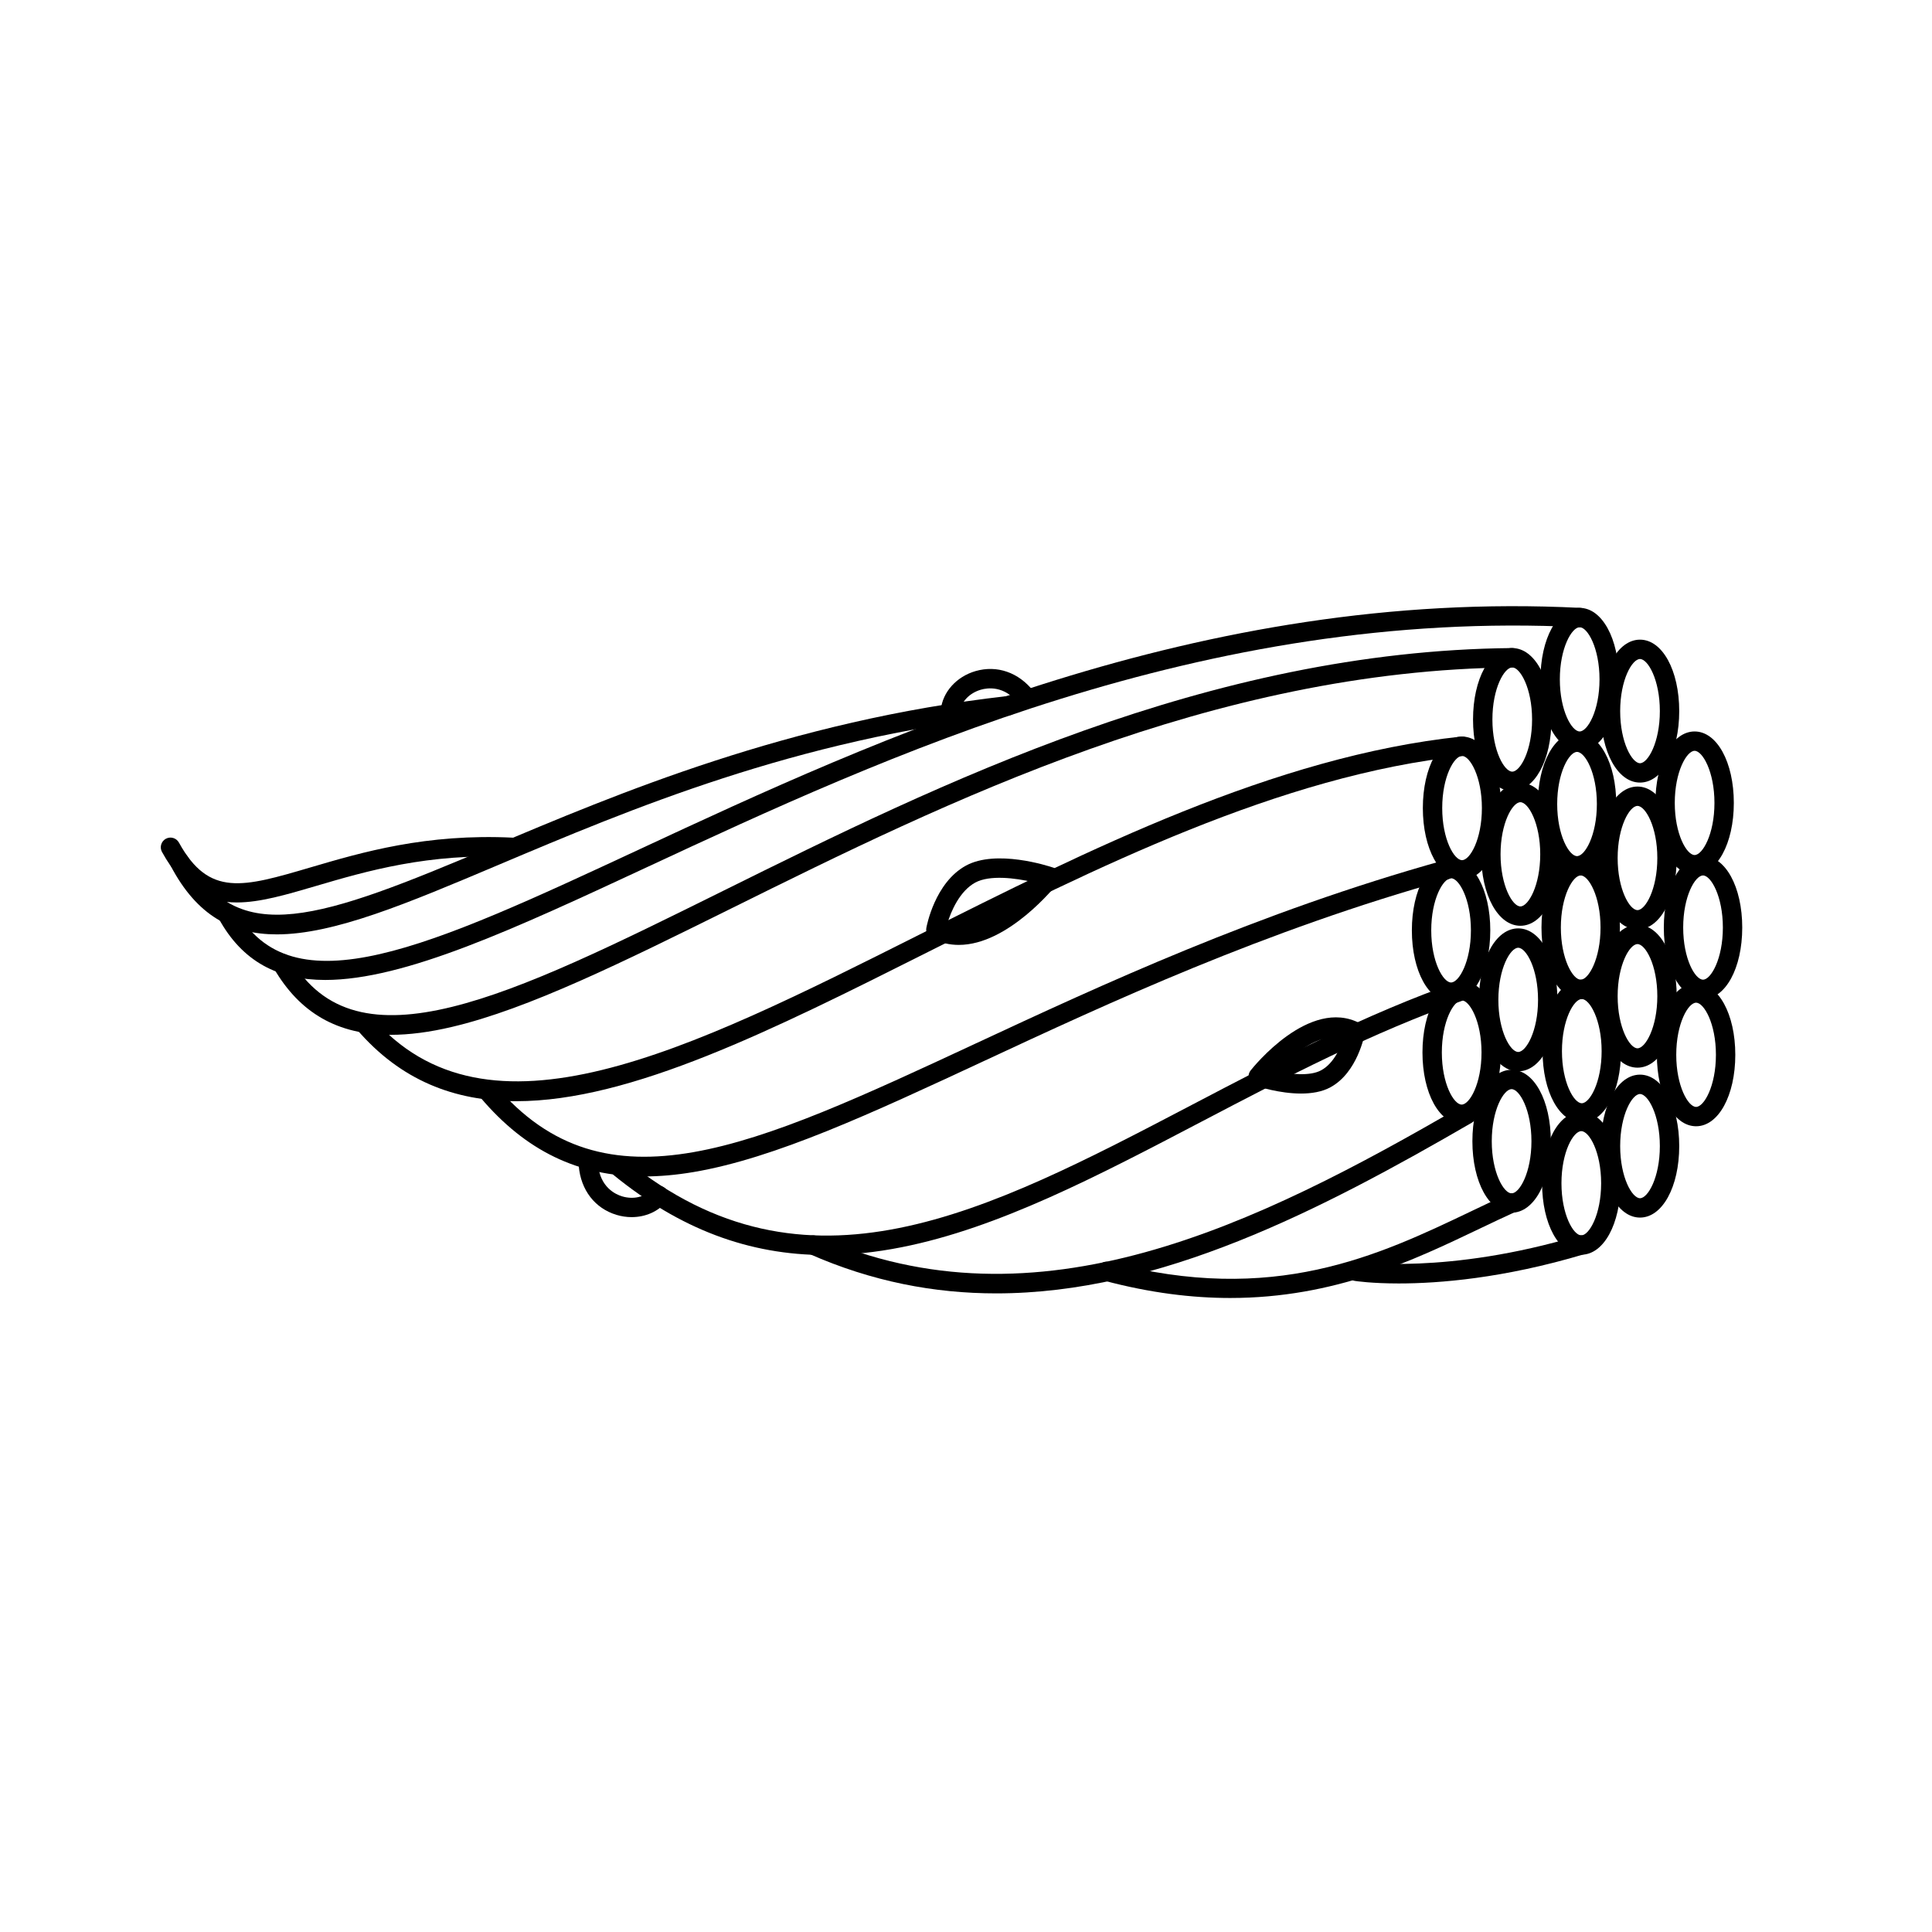 <?xml version="1.0" encoding="UTF-8"?>
<!-- Uploaded to: ICON Repo, www.svgrepo.com, Generator: ICON Repo Mixer Tools -->
<svg fill="#000000" width="800px" height="800px" version="1.1" viewBox="144 144 512 512" xmlns="http://www.w3.org/2000/svg">
 <g>
  <path d="m311.39 466.55c-1.34 0-2.707-0.199-4.051-0.609-5.691-1.738-9.414-6.566-9.957-12.918-0.121-1.414 0.926-2.652 2.34-2.773 1.406-0.121 2.656 0.926 2.773 2.34 0.516 6.031 4.606 7.914 6.34 8.445 3.019 0.922 6.133 0.191 7.75-1.82 0.887-1.102 2.504-1.277 3.609-0.391 1.102 0.891 1.277 2.504 0.391 3.609-2.133 2.648-5.555 4.117-9.195 4.117z"/>
  <path d="m395.9 334.86c-0.086 0-0.168-0.004-0.258-0.012-1.41-0.141-2.441-1.395-2.301-2.809 0.461-4.633 4.144-8.73 9.168-10.188 5.715-1.66 11.473 0.348 15.402 5.367 0.875 1.117 0.676 2.731-0.441 3.602-1.117 0.871-2.727 0.676-3.602-0.441-3.731-4.769-8.188-4.106-9.926-3.602-3.027 0.879-5.238 3.195-5.492 5.766-0.133 1.328-1.246 2.316-2.551 2.316z"/>
  <path d="m595.32 408.75c-5.922 0-10.391-8.141-10.391-18.938s4.465-18.938 10.391-18.938c5.922 0 10.391 8.141 10.391 18.938s-4.469 18.938-10.391 18.938zm0-32.746c-2.094 0-5.258 5.508-5.258 13.809 0 8.301 3.164 13.809 5.258 13.809s5.258-5.508 5.258-13.809c0-8.301-3.164-13.809-5.258-13.809z"/>
  <path d="m593.09 375.72c-5.922 0-10.391-8.141-10.391-18.938s4.465-18.938 10.391-18.938c5.922 0 10.391 8.141 10.391 18.938 0 10.793-4.469 18.938-10.391 18.938zm0-32.746c-2.094 0-5.258 5.508-5.258 13.809s3.164 13.809 5.258 13.809 5.258-5.508 5.258-13.809c0-8.305-3.168-13.809-5.258-13.809z"/>
  <path d="m578.62 351.39c-5.922 0-10.391-8.141-10.391-18.938s4.465-18.938 10.391-18.938c5.922 0 10.391 8.141 10.391 18.938 0 10.793-4.469 18.938-10.391 18.938zm0-32.746c-2.094 0-5.258 5.508-5.258 13.809s3.164 13.809 5.258 13.809 5.258-5.508 5.258-13.809-3.164-13.809-5.258-13.809z"/>
  <path d="m206.77 383.16c-7.773 0-14.27-3.273-19.84-13.387-0.684-1.242-0.23-2.801 1.008-3.484 1.242-0.684 2.801-0.23 3.484 1.008 7.977 14.484 16.961 11.84 34.852 6.578 13.652-4.016 30.641-9.023 53.742-7.879 1.414 0.07 2.504 1.273 2.438 2.688-0.07 1.414-1.266 2.5-2.688 2.438-22.227-1.094-38.758 3.766-52.039 7.676-7.894 2.324-14.824 4.363-20.957 4.363z"/>
  <path d="m217.34 391.62c-11.875 0-21.168-5.012-28.035-18.027-0.66-1.254-0.184-2.805 1.07-3.465 1.254-0.664 2.805-0.184 3.465 1.07 12.902 24.441 35.145 16.363 80.219-2.703 33.434-14.141 79.219-33.508 136.78-40.016 1.406-0.16 2.68 0.852 2.84 2.262 0.16 1.41-0.852 2.68-2.262 2.84-56.82 6.422-100.36 24.844-135.36 39.641-24.043 10.168-43.504 18.398-58.719 18.398z"/>
  <path d="m230.22 403.7c-12.41 0-21.98-4.727-28.32-16.383-0.676-1.246-0.215-2.805 1.027-3.481 1.246-0.676 2.805-0.215 3.481 1.027 14.766 27.16 51.512 10.062 107.13-15.82 62.645-29.152 148.46-69.07 249.21-63.953 1.418 0.07 2.504 1.277 2.434 2.691-0.07 1.414-1.25 2.5-2.691 2.434-99.516-5.059-184.63 34.559-246.79 63.48-35.312 16.438-64.469 30-85.488 30.004z"/>
  <path d="m562.63 342.97c-5.922 0-10.391-8.141-10.391-18.938s4.465-18.938 10.391-18.938c5.922 0 10.391 8.141 10.391 18.938 0 10.793-4.469 18.938-10.391 18.938zm0-32.746c-2.094 0-5.258 5.508-5.258 13.809 0 8.301 3.164 13.809 5.258 13.809s5.258-5.508 5.258-13.809c0-8.301-3.164-13.809-5.258-13.809z"/>
  <path d="m593.48 442.47c-5.922 0-10.391-8.141-10.391-18.938s4.465-18.941 10.391-18.941c5.922 0 10.391 8.141 10.391 18.941 0 10.797-4.469 18.938-10.391 18.938zm0-32.746c-2.094 0-5.258 5.508-5.258 13.809s3.164 13.809 5.258 13.809 5.258-5.508 5.258-13.809-3.164-13.809-5.258-13.809z"/>
  <path d="m578.62 466.67c-5.922 0-10.391-8.141-10.391-18.938s4.465-18.941 10.391-18.941c5.922 0 10.391 8.141 10.391 18.941 0 10.797-4.469 18.938-10.391 18.938zm0-32.746c-2.094 0-5.258 5.508-5.258 13.809s3.164 13.809 5.258 13.809 5.258-5.508 5.258-13.809-3.164-13.809-5.258-13.809z"/>
  <path d="m514.72 484.13c-7.168 0-11.301-0.617-11.707-0.68-1.398-0.219-2.356-1.531-2.137-2.934 0.219-1.398 1.531-2.352 2.93-2.141 0.23 0.039 23.734 3.488 58.52-6.898 1.359-0.41 2.789 0.367 3.191 1.723 0.406 1.359-0.367 2.789-1.723 3.191-21.43 6.402-38.531 7.738-49.074 7.738z"/>
  <path d="m563.06 476.51c-5.922 0-10.391-8.141-10.391-18.941 0-10.797 4.465-18.938 10.391-18.938 5.922 0 10.391 8.141 10.391 18.938 0 10.801-4.465 18.941-10.391 18.941zm0-32.746c-2.094 0-5.258 5.508-5.258 13.809 0 8.301 3.164 13.809 5.258 13.809s5.258-5.508 5.258-13.809c0-8.301-3.164-13.809-5.258-13.809z"/>
  <path d="m577.95 390.32c-5.922 0-10.391-8.141-10.391-18.938s4.465-18.938 10.391-18.938c5.922 0 10.391 8.141 10.391 18.938 0 10.793-4.469 18.938-10.391 18.938zm0-32.746c-2.094 0-5.258 5.508-5.258 13.809 0 8.301 3.164 13.809 5.258 13.809s5.258-5.508 5.258-13.809c0-8.305-3.164-13.809-5.258-13.809z"/>
  <path d="m561.93 376.01c-5.922 0-10.391-8.141-10.391-18.938 0-10.797 4.465-18.938 10.391-18.938 5.922 0 10.391 8.141 10.391 18.938 0 10.797-4.465 18.938-10.391 18.938zm0-32.746c-2.094 0-5.258 5.508-5.258 13.809 0 8.301 3.164 13.809 5.258 13.809s5.258-5.508 5.258-13.809c0-8.301-3.164-13.809-5.258-13.809z"/>
  <path d="m577.95 426.94c-5.922 0-10.391-8.141-10.391-18.938s4.465-18.938 10.391-18.938c5.922 0 10.391 8.141 10.391 18.938 0 10.793-4.469 18.938-10.391 18.938zm0-32.746c-2.094 0-5.258 5.508-5.258 13.809 0 8.301 3.164 13.809 5.258 13.809s5.258-5.508 5.258-13.809c0-8.301-3.164-13.809-5.258-13.809z"/>
  <path d="m562.9 408.75c-5.922 0-10.391-8.141-10.391-18.938s4.465-18.938 10.391-18.938c5.922 0 10.391 8.141 10.391 18.938s-4.469 18.938-10.391 18.938zm0-32.746c-2.094 0-5.258 5.508-5.258 13.809 0 8.301 3.164 13.809 5.258 13.809s5.258-5.508 5.258-13.809c0-8.301-3.164-13.809-5.258-13.809z"/>
  <path d="m563.19 441.5c-5.922 0-10.391-8.141-10.391-18.941 0-10.797 4.465-18.938 10.391-18.938 5.922 0 10.391 8.141 10.391 18.938 0 10.801-4.469 18.941-10.391 18.941zm0-32.746c-2.094 0-5.258 5.508-5.258 13.809s3.164 13.809 5.258 13.809 5.258-5.508 5.258-13.809-3.164-13.809-5.258-13.809z"/>
  <path d="m546.92 389.34c-5.922 0-10.391-8.141-10.391-18.938s4.465-18.938 10.391-18.938c5.922 0 10.391 8.141 10.391 18.938s-4.469 18.938-10.391 18.938zm0-32.746c-2.094 0-5.258 5.508-5.258 13.809s3.164 13.809 5.258 13.809 5.258-5.508 5.258-13.809-3.164-13.809-5.258-13.809z"/>
  <path d="m546.34 427.91c-5.922 0-10.391-8.141-10.391-18.941 0-10.797 4.465-18.938 10.391-18.938 5.922 0 10.391 8.141 10.391 18.938 0 10.801-4.469 18.941-10.391 18.941zm0-32.746c-2.094 0-5.258 5.508-5.258 13.809 0 8.301 3.164 13.809 5.258 13.809s5.258-5.508 5.258-13.809c0-8.301-3.164-13.809-5.258-13.809z"/>
  <path d="m247.53 418.24c-14.066 0-24.086-5.773-30.965-17.625-0.711-1.227-0.297-2.797 0.93-3.508 1.223-0.715 2.797-0.297 3.508 0.93 17.508 30.152 58.25 9.977 114.64-17.953 57.227-28.344 128.45-63.617 209.09-64.34h0.023c1.406 0 2.555 1.133 2.566 2.543 0.012 1.418-1.125 2.578-2.543 2.59-79.469 0.715-150.11 35.695-206.86 63.809-28.91 14.316-53.875 26.684-74.125 31.449-5.941 1.402-11.352 2.106-16.27 2.106z"/>
  <path d="m544.76 353.62c-5.922 0-10.391-8.141-10.391-18.938s4.465-18.938 10.391-18.938c5.922 0 10.391 8.141 10.391 18.938s-4.465 18.938-10.391 18.938zm0-32.746c-2.094 0-5.258 5.508-5.258 13.809s3.164 13.809 5.258 13.809 5.258-5.508 5.258-13.809c0-8.305-3.164-13.809-5.258-13.809z"/>
  <path d="m470.05 487.98c-10.156 0-21.238-1.34-33.434-4.586-1.367-0.363-2.184-1.77-1.82-3.141 0.363-1.367 1.766-2.184 3.141-1.82 43.555 11.598 71.387-1.703 95.941-13.434 3.336-1.594 6.488-3.102 9.648-4.531 1.293-0.586 2.812-0.012 3.394 1.281 0.582 1.289 0.012 2.812-1.281 3.394-3.113 1.41-6.242 2.902-9.551 4.484-17.621 8.422-38.398 18.352-66.039 18.352z"/>
  <path d="m544.59 465.38c-5.922 0-10.391-8.141-10.391-18.941 0-10.797 4.465-18.938 10.391-18.938 5.922 0 10.391 8.141 10.391 18.938 0 10.801-4.469 18.941-10.391 18.941zm0-32.746c-2.094 0-5.258 5.508-5.258 13.809s3.164 13.809 5.258 13.809 5.258-5.508 5.258-13.809-3.164-13.809-5.258-13.809z"/>
  <path d="m408.01 486.76c-16.395 0-32.93-3.121-49.555-10.469-1.297-0.57-1.883-2.086-1.309-3.383s2.09-1.883 3.383-1.309c58.379 25.789 116.47-2.918 170.97-34.531 1.227-0.711 2.797-0.293 3.508 0.934 0.711 1.227 0.293 2.797-0.934 3.508-40.371 23.414-82.723 45.25-126.06 45.25z"/>
  <path d="m362.81 476.6c-20.441 0-38.645-6.93-56.18-21.188-1.098-0.895-1.266-2.508-0.371-3.609 0.895-1.098 2.512-1.266 3.609-0.371 47.82 38.879 95.254 14.035 150.18-14.73 22.414-11.734 45.586-23.871 70.465-32.586 1.344-0.465 2.805 0.238 3.269 1.574 0.469 1.34-0.238 2.801-1.574 3.269-24.527 8.586-47.531 20.637-69.781 32.285-27.691 14.504-53.848 28.199-79.43 33.27-6.984 1.391-13.699 2.086-20.188 2.086z"/>
  <path d="m531.36 441.85c-5.922 0-10.391-8.141-10.391-18.941 0-10.797 4.465-18.938 10.391-18.938 5.922 0 10.391 8.141 10.391 18.938 0 10.801-4.465 18.941-10.391 18.941zm0-32.742c-2.094 0-5.258 5.508-5.258 13.809 0 8.301 3.164 13.809 5.258 13.809s5.258-5.508 5.258-13.809c0-8.305-3.164-13.809-5.258-13.809z"/>
  <path d="m314.66 455.77c-17.414 0-31.395-6.809-43.332-20.906-0.918-1.082-0.781-2.699 0.301-3.617s2.699-0.781 3.617 0.301c29.312 34.613 68.262 16.477 127.23-10.969 33.301-15.5 74.746-34.793 124.06-48.543 1.363-0.379 2.781 0.418 3.16 1.785 0.383 1.363-0.418 2.781-1.785 3.16-48.91 13.637-90.145 32.828-123.27 48.254-29.641 13.797-55.238 25.711-76.824 29.367-4.594 0.777-8.973 1.168-13.148 1.168z"/>
  <path d="m280.83 435.83c-16.367 0-30.648-5.473-42.312-19.074-0.922-1.078-0.797-2.695 0.277-3.617 1.078-0.922 2.695-0.797 3.617 0.277 30.695 35.812 83.77 9.152 145.22-21.719 44.16-22.184 94.215-47.324 143.56-52.484 1.391-0.148 2.672 0.875 2.82 2.285 0.145 1.41-0.875 2.672-2.285 2.82-48.41 5.059-98.02 29.98-141.79 51.965-41.191 20.688-78.734 39.547-109.11 39.547z"/>
  <path d="m531.46 377.08c-5.922 0-10.391-8.141-10.391-18.938s4.465-18.938 10.391-18.938c5.922 0 10.391 8.141 10.391 18.938s-4.469 18.938-10.391 18.938zm0-32.746c-2.094 0-5.258 5.508-5.258 13.809s3.164 13.809 5.258 13.809 5.258-5.508 5.258-13.809-3.164-13.809-5.258-13.809z"/>
  <path d="m528.55 409.5c-5.922 0-10.391-8.141-10.391-18.941 0-10.797 4.465-18.938 10.391-18.938 5.922 0 10.391 8.141 10.391 18.938 0 10.797-4.469 18.941-10.391 18.941zm0-32.75c-2.094 0-5.258 5.508-5.258 13.809 0 8.301 3.164 13.809 5.258 13.809s5.258-5.508 5.258-13.809c0-8.301-3.164-13.809-5.258-13.809z"/>
  <path d="m398.09 394.41c-2.422 0-4.863-0.531-7.258-1.777-0.996-0.52-1.539-1.625-1.34-2.731 0.086-0.488 2.25-12.008 10.492-16.504 8.016-4.367 21.676 0.035 23.207 0.551 0.789 0.266 1.402 0.902 1.641 1.699 0.238 0.801 0.074 1.664-0.445 2.32-0.621 0.785-13.133 16.441-26.297 16.441zm-3.062-5.586c4.402 1.328 9.699-0.293 15.773-4.832 2.824-2.109 5.238-4.441 6.934-6.234-4.676-1.078-11.461-1.949-15.297 0.141-4.098 2.242-6.418 7.566-7.41 10.926z"/>
  <path d="m488.78 433.8c-5.676 0-11.266-1.805-12.152-2.106-0.789-0.266-1.402-0.902-1.637-1.699-0.238-0.801-0.074-1.664 0.445-2.32 0.629-0.797 15.566-19.473 28.902-12.523 0.996 0.52 1.539 1.625 1.34 2.731-0.074 0.418-1.941 10.352-9.082 14.25-2.277 1.242-5.059 1.668-7.816 1.668zm-6.617-5.926c3.844 0.82 9.004 1.375 11.969-0.242 3.387-1.848 5.164-6.086 5.961-8.629-6.477-1.566-14.004 4.867-17.93 8.871z"/>
 </g>
</svg>